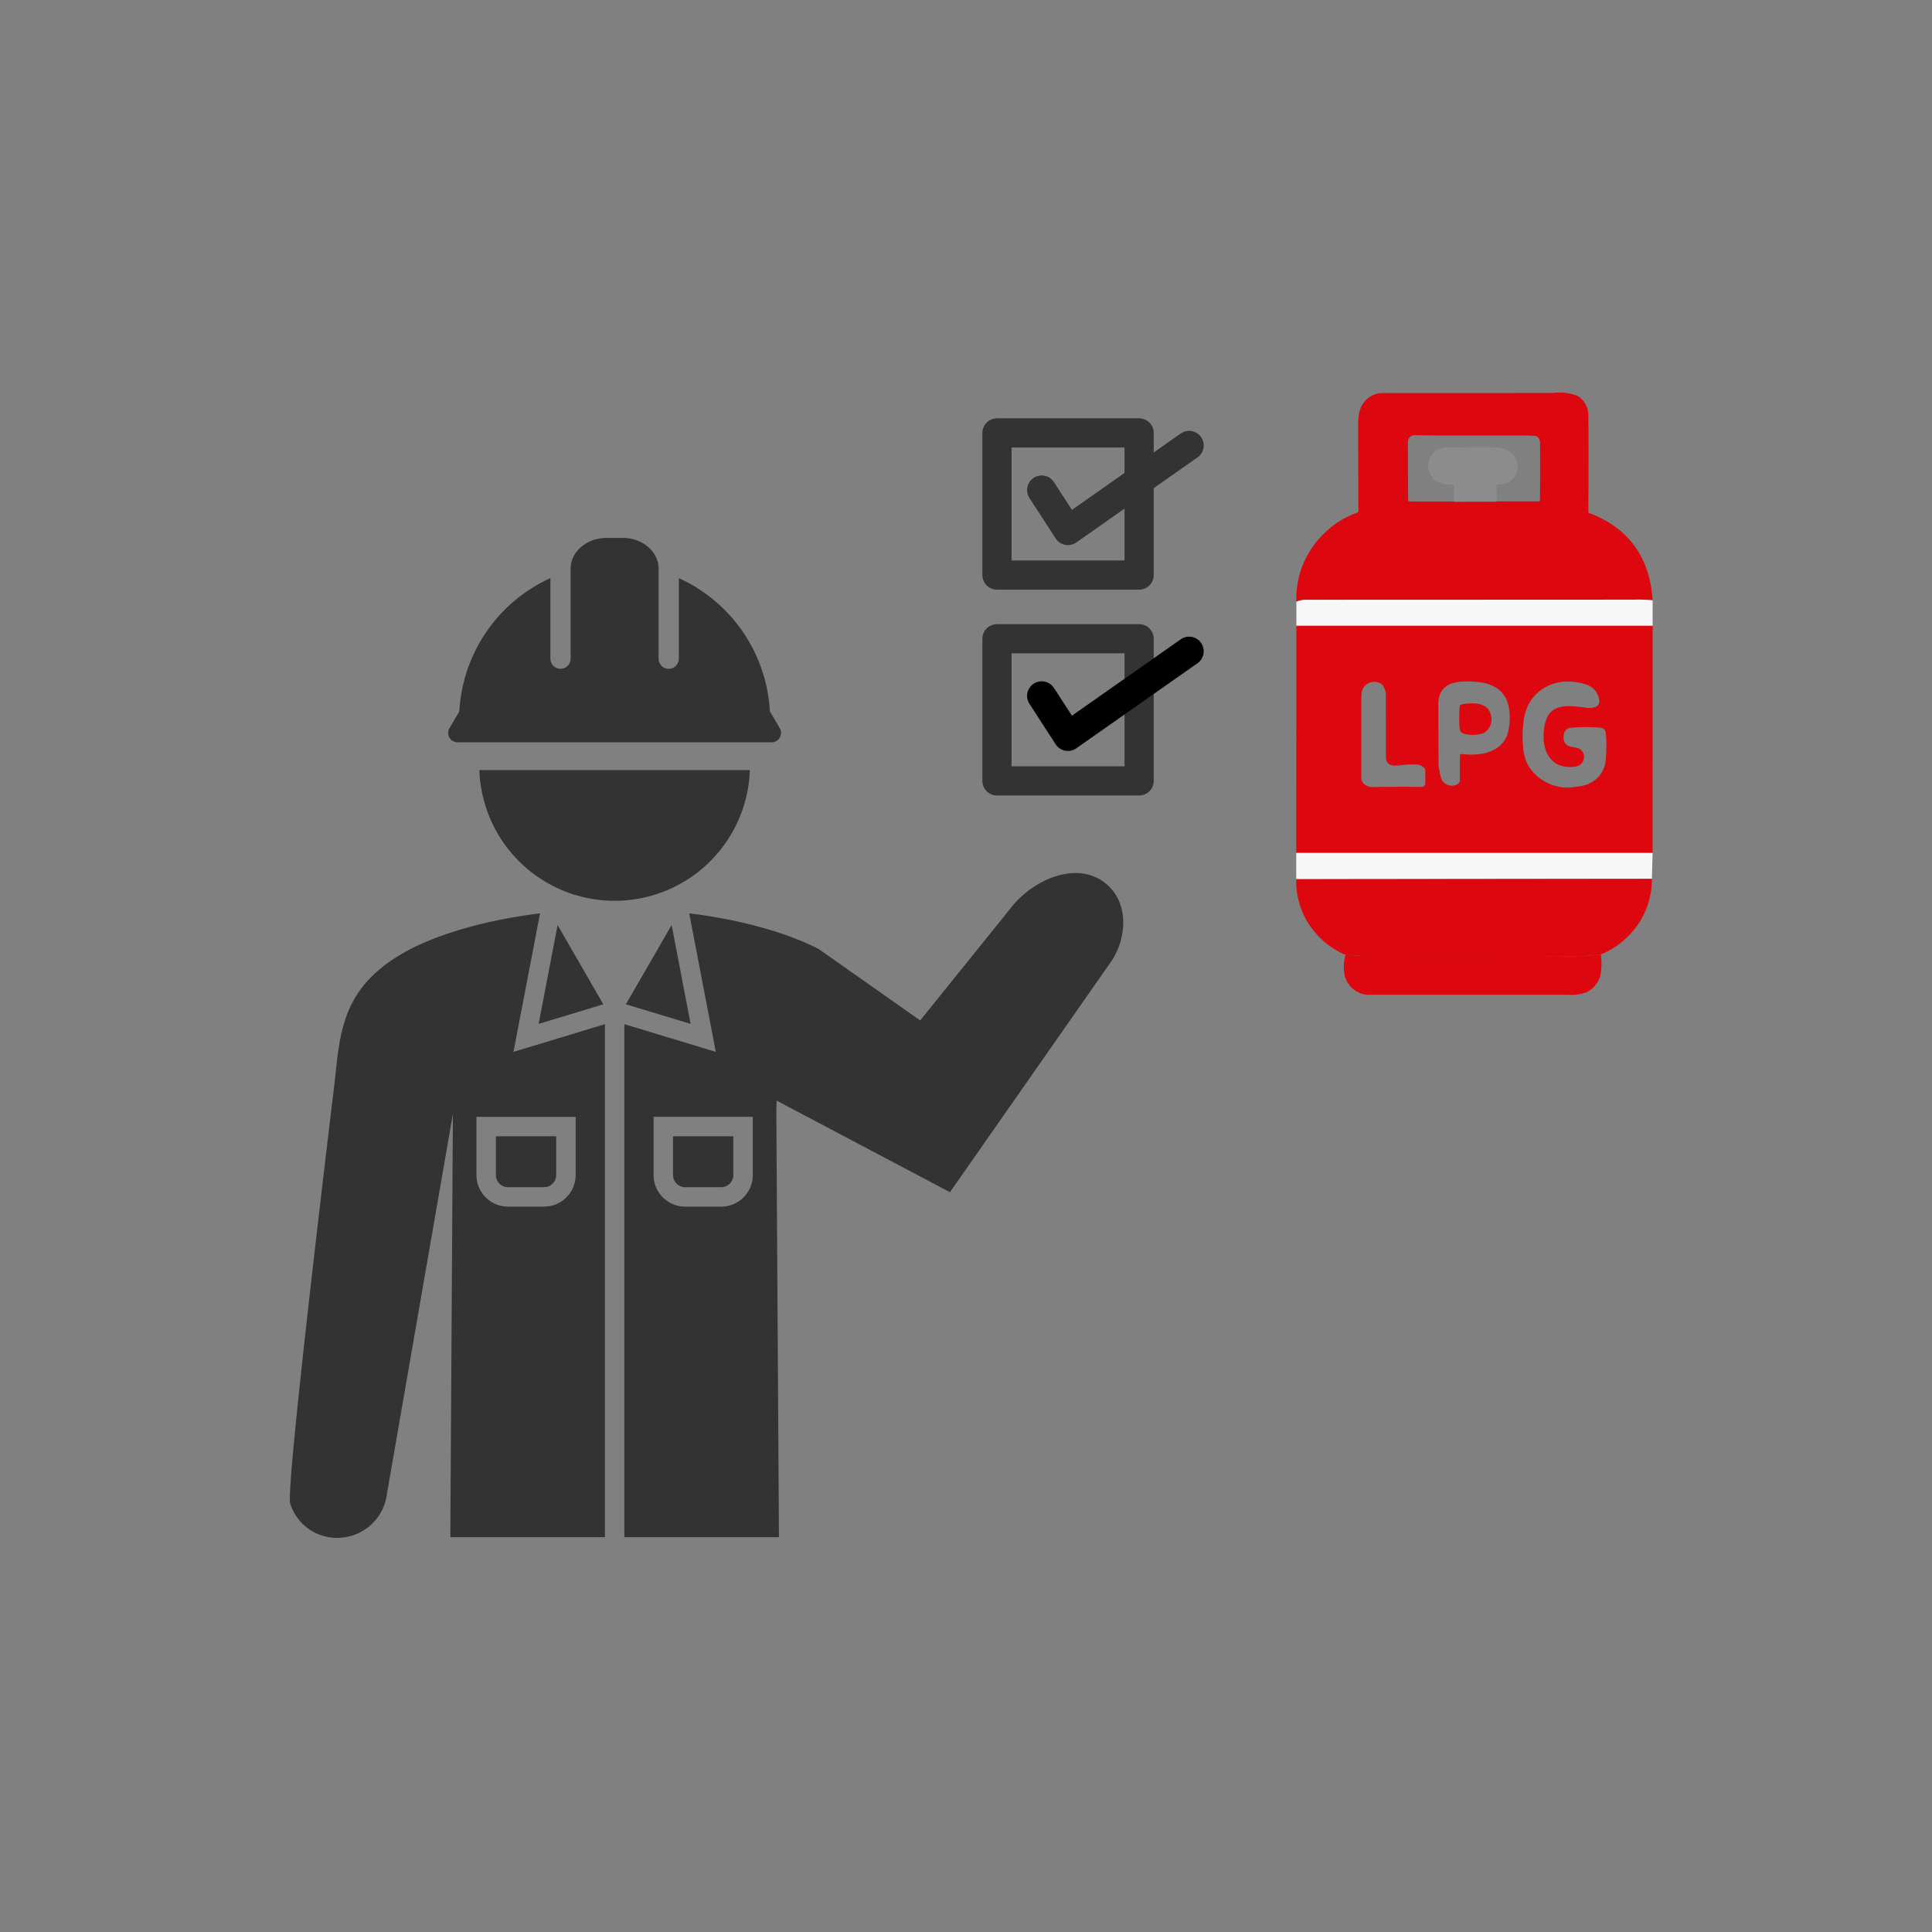 <?xml version="1.0" encoding="UTF-8"?>
<svg xmlns="http://www.w3.org/2000/svg" width="300" height="300" viewBox="0 0 300 300">
  <rect x="0" y="0" width="300" height="300" fill="#808080" stroke="none"/>
  <g id="anzen" transform="translate(-810 -2574)">
    <rect id="長方形_665" data-name="長方形 665" width="300" height="300" transform="translate(810 2574)" fill="none"></rect>
    <g id="グループ_1157" data-name="グループ 1157" transform="translate(2.203 231.228)">
      <path id="パス_293" data-name="パス 293" d="M979.234,2756.115a21.012,21.012,0,0,0,42,0Z" transform="translate(-97 -293.769)" fill="#333"></path>
      <path id="パス_294" data-name="パス 294" d="M974.593,2749.6l1.532-2.6a24.156,24.156,0,0,1,14.138-20.686v12.507a1.57,1.57,0,1,0,3.14,0v-13.983c0-2.63,2.495-4.77,5.562-4.77h2.538c3.067,0,5.562,2.14,5.562,4.77v13.983a1.57,1.57,0,1,0,3.141,0v-12.507A24.156,24.156,0,0,1,1024.343,2747l1.532,2.6a1.464,1.464,0,0,1-1.262,2.207H975.855a1.465,1.465,0,0,1-1.262-2.207" transform="translate(-97 -293.769)" fill="#333"></path>
      <path id="パス_295" data-name="パス 295" d="M1012.035,2795.53l-10.052-3.042,7.106-12.308Z" transform="translate(-97 -293.769)" fill="#333"></path>
      <path id="パス_296" data-name="パス 296" d="M1016.785,2820.888h-5.594a1.887,1.887,0,0,1-1.884-1.884v-6.022h9.362V2819a1.887,1.887,0,0,1-1.884,1.884" transform="translate(-97 -293.769)" fill="#333"></path>
      <path id="パス_297" data-name="パス 297" d="M949.842,2869.94a7.561,7.561,0,0,0,6.481,5.355,7.771,7.771,0,0,0,8.57-6.874l10.228-58.912-.4,65.722h24.005v-79.654l-14.2,4.3,4.128-21.512c-9.114,1.121-16,3.42-20.1,5.54-10.557,5.507-10.924,12.532-11.772,20.507,0,0-7.633,62.773-6.937,65.532m28.932-59.98h15.409V2819a4.913,4.913,0,0,1-4.908,4.907h-5.594a4.913,4.913,0,0,1-4.907-4.907Z" transform="translate(-97 -293.769)" fill="#333"></path>
      <path id="パス_298" data-name="パス 298" d="M988.435,2795.53l2.945-15.347,7.1,12.306Z" transform="translate(-97 -293.769)" fill="#333"></path>
      <path id="パス_299" data-name="パス 299" d="M990.2,2778.182l.019,0,0,.007Z" transform="translate(-97 -293.769)" fill="#333"></path>
      <path id="パス_300" data-name="パス 300" d="M1010.24,2778.187l0-.007.021,0Z" transform="translate(-97 -293.769)" fill="#333"></path>
      <path id="パス_301" data-name="パス 301" d="M1025.751,2875.231l-.405-65.721.038-2.069,26.921,14.224,25.2-36.061c2.477-3.944,2.54-9.625-1.673-12.354-4.2-2.714-10.146-.237-13.586,3.676l-14.564,18.067-15.764-11.091c-4.1-2.12-10.983-4.42-20.1-5.54l4.128,21.512-14.2-4.3v79.654ZM1021.693,2819a4.913,4.913,0,0,1-4.908,4.907h-5.594a4.913,4.913,0,0,1-4.907-4.907v-9.044h15.409Z" transform="translate(-97 -293.769)" fill="#333"></path>
      <path id="パス_302" data-name="パス 302" d="M989.276,2820.888h-5.594A1.887,1.887,0,0,1,981.8,2819v-6.022h9.362V2819a1.887,1.887,0,0,1-1.884,1.884" transform="translate(-97 -293.769)" fill="#333"></path>
      <path id="パス_303" data-name="パス 303" d="M1161.413,2729.758a22.415,22.415,0,0,0-2.815-.1q-25.64.014-51.285.021a4.494,4.494,0,0,0-1.221.3,14.082,14.082,0,0,1,4.658-10.927,13.476,13.476,0,0,1,4.834-2.919.22.22,0,0,0,.149-.209q-.014-1.728-.042-12.917c0-1.537.042-2.928.935-4.027a3.559,3.559,0,0,1,2.88-1.406q25.9,0,26.455-.017a8.13,8.13,0,0,1,3.756.428,3.583,3.583,0,0,1,1.721,3.244q.059,5.508-.006,14.773a.205.205,0,0,0,.134.2q9.2,3.5,9.847,13.564m-30.809-15.351,6.544-.021,6.638,0a.136.136,0,0,0,.131-.132q.059-4.212.015-8.941a1.231,1.231,0,0,0-.458-.983.474.474,0,0,0-.262-.1c-.8-.05-1.213-.077-1.254-.074q-15.186.021-17.317-.045-1.228-.04-1.224,1.26.014,4.23.033,8.745a.286.286,0,0,0,.289.285Z" transform="translate(-97 -293.769)" fill="#dd0710"></path>
      <path id="パス_304" data-name="パス 304" d="M1137.148,2714.386l-6.544.022-.014-2.371a.346.346,0,0,0-.355-.343,3.334,3.334,0,0,1-2.21-.394,2.806,2.806,0,0,1,.354-5.029,3.957,3.957,0,0,1,1.505-.217q4.074-.024,6.674-.013c1.984.008,3.917.836,3.836,3.171a2.737,2.737,0,0,1-2.933,2.505.327.327,0,0,0-.343.331Z" transform="translate(-97 -293.769)" fill="#8c8c8c"></path>
      <path id="パス_305" data-name="パス 305" d="M1137.148,2714.386l-6.544.022-.014-2.371a.346.346,0,0,0-.355-.343,3.334,3.334,0,0,1-2.21-.394,2.806,2.806,0,0,1,.354-5.029,3.957,3.957,0,0,1,1.505-.217q4.074-.024,6.674-.013c1.984.008,3.917.836,3.836,3.171a2.737,2.737,0,0,1-2.933,2.505.327.327,0,0,0-.343.331Z" transform="translate(-97 -293.769)" fill="none" stroke="#8c8c8c" stroke-miterlimit="22.926" stroke-width="0.109"></path>
      <path id="パス_306" data-name="パス 306" d="M1161.413,2729.758l.006,3.961H1106.1l-.006-3.744a4.524,4.524,0,0,1,1.221-.3q25.644-.007,51.285-.02a22.415,22.415,0,0,1,2.815.1" transform="translate(-97 -293.769)" fill="#f7f7f7"></path>
      <path id="パス_307" data-name="パス 307" d="M1161.419,2733.72l-.006,35.26H1106.08l.018-35.26Zm-35.3,24.479v-2.1a.325.325,0,0,0-.09-.224,1.8,1.8,0,0,0-1.164-.617,15.739,15.739,0,0,0-2.654.122c-1.239.135-2.162.078-2.207-1.37q0-.084-.012-9.679a2.89,2.89,0,0,0-.5-1.407.483.483,0,0,0-.215-.193,2,2,0,0,0-2.951.965.746.746,0,0,0-.084.289c-.039.455-.056.893-.059,1.313q-.023,3.557,0,12.024a1.4,1.4,0,0,0,.709,1.174,2.466,2.466,0,0,0,1.393.256q2.6-.059,7.307-.03a.52.52,0,0,0,.524-.521m5.632-4.574c2.806.321,6.034-.114,7.121-3.039a9.192,9.192,0,0,0,.149-4.524c-.834-3.411-4.143-3.786-7.026-3.69-2.287.074-3.866,1.068-3.857,3.514q.031,8.421.045,9.447a1.9,1.9,0,0,0,.021.292c.026.18.134.709.321,1.594a1.728,1.728,0,0,0,2.809.906.529.529,0,0,0,.158-.378v-3.893a.232.232,0,0,1,.259-.229m17.933,1.884a4.584,4.584,0,0,1-3.321-.431c-1.844-1.311-2.079-3.572-1.751-5.683.592-3.849,3.681-3.318,6.627-2.949.843.1,2.022-.084,1.891-1.134a2.861,2.861,0,0,0-1.993-2.458c-3.35-1.138-6.892-.307-8.8,2.726a7.755,7.755,0,0,0-.992,3.306,16.265,16.265,0,0,0-.05,3.482,7.777,7.777,0,0,0,.652,2.76,7.127,7.127,0,0,0,7.44,3.6,7.054,7.054,0,0,0,1.859-.388,4.455,4.455,0,0,0,2.856-3.449,21.341,21.341,0,0,0,.039-4.524.816.816,0,0,0-.742-.823,25.626,25.626,0,0,0-4.84.019.616.616,0,0,0-.277.095,1.267,1.267,0,0,0-.64.822c-.212,1.2.223,1.882,1.3,2.058a4.019,4.019,0,0,1,1.114.271,1.469,1.469,0,0,1,.495,2.013,1.4,1.4,0,0,1-.861.688" transform="translate(-97 -293.769)" fill="#dd0710"></path>
      <path id="パス_308" data-name="パス 308" d="M1131.673,2745.948c1.2-.294,3.27-.371,4.1.609a2.532,2.532,0,0,1-.357,3.666.726.726,0,0,1-.253.157,5.17,5.17,0,0,1-2.86.143c-.667-.13-.851-.515-.884-1.144a26.4,26.4,0,0,1,.042-3.181.28.28,0,0,1,.208-.25" transform="translate(-97 -293.769)" fill="#dd0710"></path>
      <path id="パス_309" data-name="パス 309" d="M1161.413,2768.98l-.11,4.027-55.226.054,0-4.081Z" transform="translate(-97 -293.769)" fill="#f7f7f7"></path>
      <path id="パス_310" data-name="パス 310" d="M1161.3,2773.007a12.454,12.454,0,0,1-4.789,9.892,11.372,11.372,0,0,1-3.134,1.841,32.466,32.466,0,0,1-4.015.274q-16.1-.067-32.2-.021c-.578,0-1.147-.015-1.71-.051-.584-.038-1.152-.081-1.71-.119a12.822,12.822,0,0,1-6.165-5.557,12.326,12.326,0,0,1-1.5-6.2Z" transform="translate(-97 -293.769)" fill="#dd0710"></path>
      <path id="パス_311" data-name="パス 311" d="M1153.38,2784.739a9.873,9.873,0,0,1-.149,3.569,4.313,4.313,0,0,1-2.025,2.294,6.716,6.716,0,0,1-2.824.407q-15.346-.014-30.6,0a3.968,3.968,0,0,1-4.146-2.851,6.393,6.393,0,0,1,.1-3.34c.557.04,1.126.081,1.71.12.563.036,1.132.054,1.709.051q16.107-.045,32.206.021a32.3,32.3,0,0,0,4.015-.275" transform="translate(-97 -293.769)" fill="#dd0710"></path>
      <rect id="長方形_129" data-name="長方形 129" width="22.072" height="22.072" transform="translate(962.607 2409.995)" fill="none" stroke="#333" stroke-linecap="round" stroke-linejoin="round" stroke-width="4.535"></rect>
      <path id="パス_312" data-name="パス 312" d="M1066.552,2712.64l4.07,6.28,18.82-13.209" transform="translate(-97 -293.769)" fill="none" stroke="#333" stroke-linecap="round" stroke-linejoin="round" stroke-width="4.535"></path>
      <rect id="長方形_130" data-name="長方形 130" width="22.072" height="22.072" transform="translate(962.607 2441.956)" fill="none" stroke="#333" stroke-linecap="round" stroke-linejoin="round" stroke-width="4.535"></rect>
      <path id="パス_313" data-name="パス 313" d="M1066.552,2744.6l4.07,6.28,18.82-13.209" transform="translate(-97 -293.769)" fill="none" stroke="#000" stroke-linecap="round" stroke-linejoin="round" stroke-width="4.535"></path>
    </g>
  </g>
</svg>
